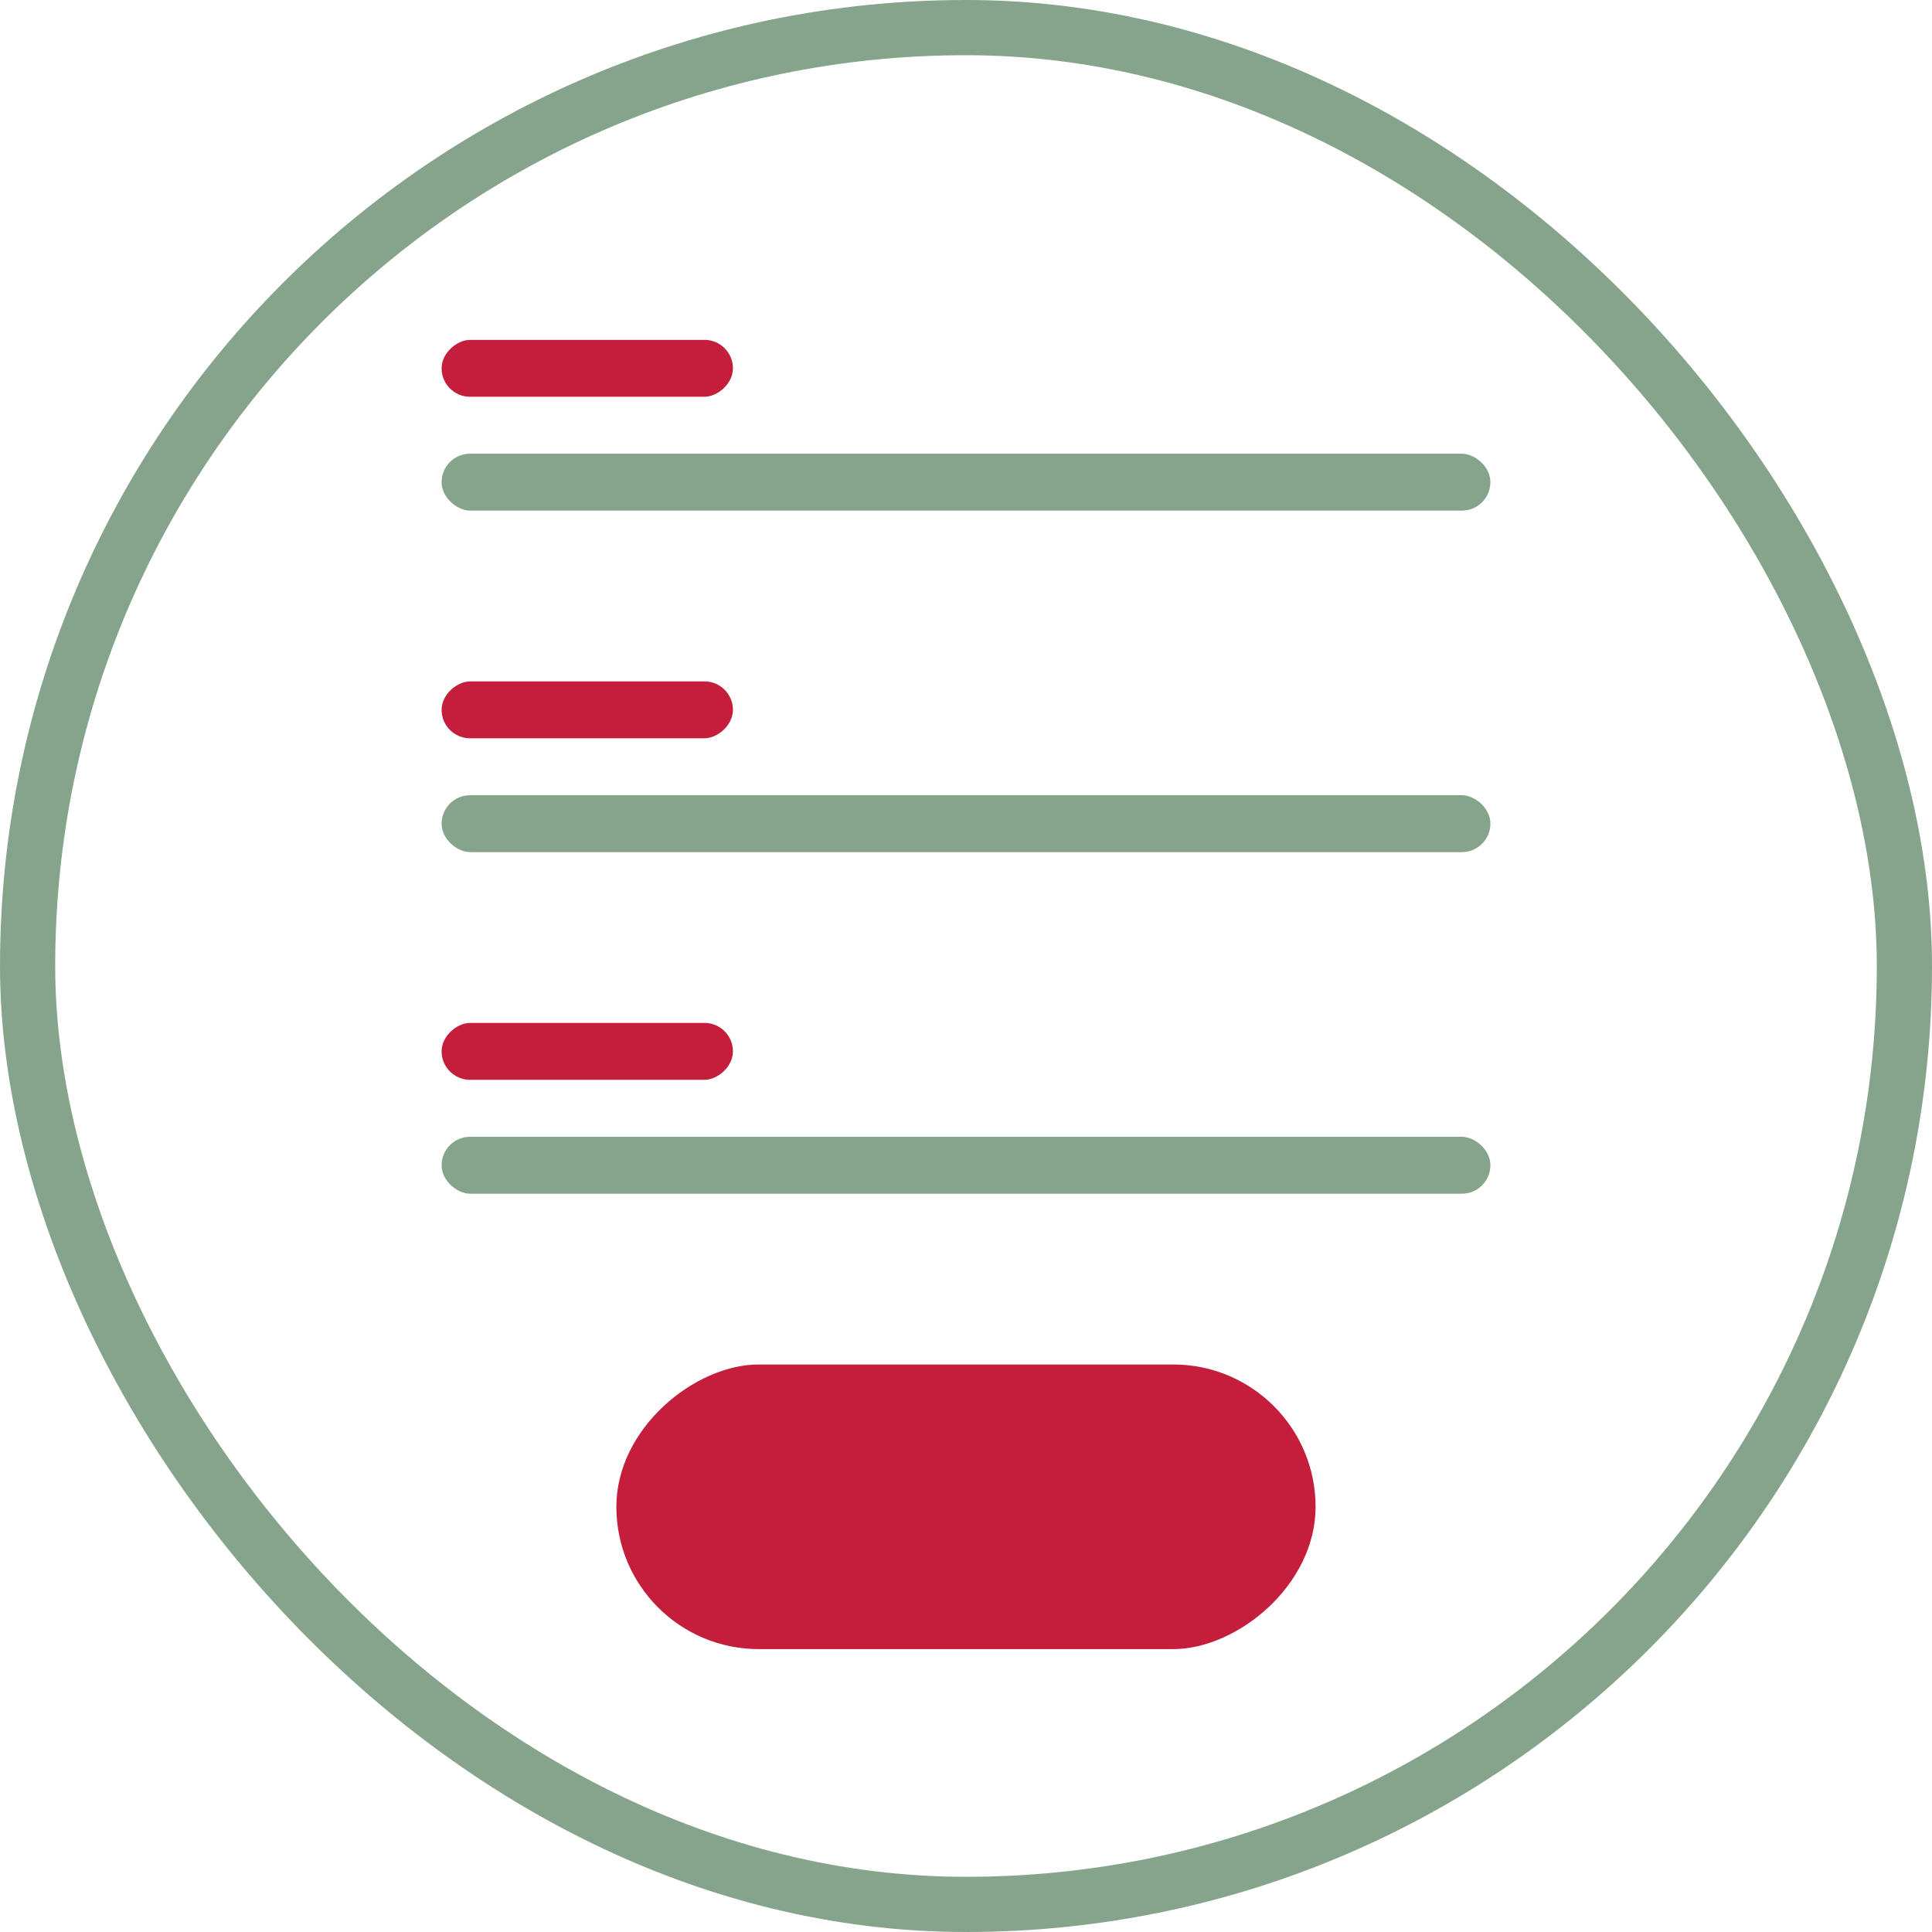 <svg width="35" height="35" viewBox="0 0 35 35" fill="none" xmlns="http://www.w3.org/2000/svg">
<rect x="0.5" y="0.5" width="34" height="34" rx="17" stroke="#86A48C"/>
<rect x="8" y="7.188" width="1.031" height="5.278" rx="0.516" transform="rotate(-90 8 7.188)" fill="#C51D3C"/>
<rect x="8" y="13.375" width="1.031" height="5.278" rx="0.516" transform="rotate(-90 8 13.375)" fill="#C51D3C"/>
<rect x="8" y="19.562" width="1.031" height="5.278" rx="0.516" transform="rotate(-90 8 19.562)" fill="#C51D3C"/>
<rect width="1.031" height="19" rx="0.516" transform="matrix(2.54047e-08 1 1 -7.52098e-08 8 8.219)" fill="#86A48C"/>
<rect width="1.031" height="19" rx="0.516" transform="matrix(2.54047e-08 1 1 -7.52098e-08 8 14.406)" fill="#86A48C"/>
<rect width="1.031" height="19" rx="0.516" transform="matrix(2.54047e-08 1 1 -7.52098e-08 8 20.594)" fill="#86A48C"/>
<rect x="23.833" y="24.719" width="5.156" height="12.667" rx="2.578" transform="rotate(90 23.833 24.719)" fill="#C51D3C"/>
</svg>
